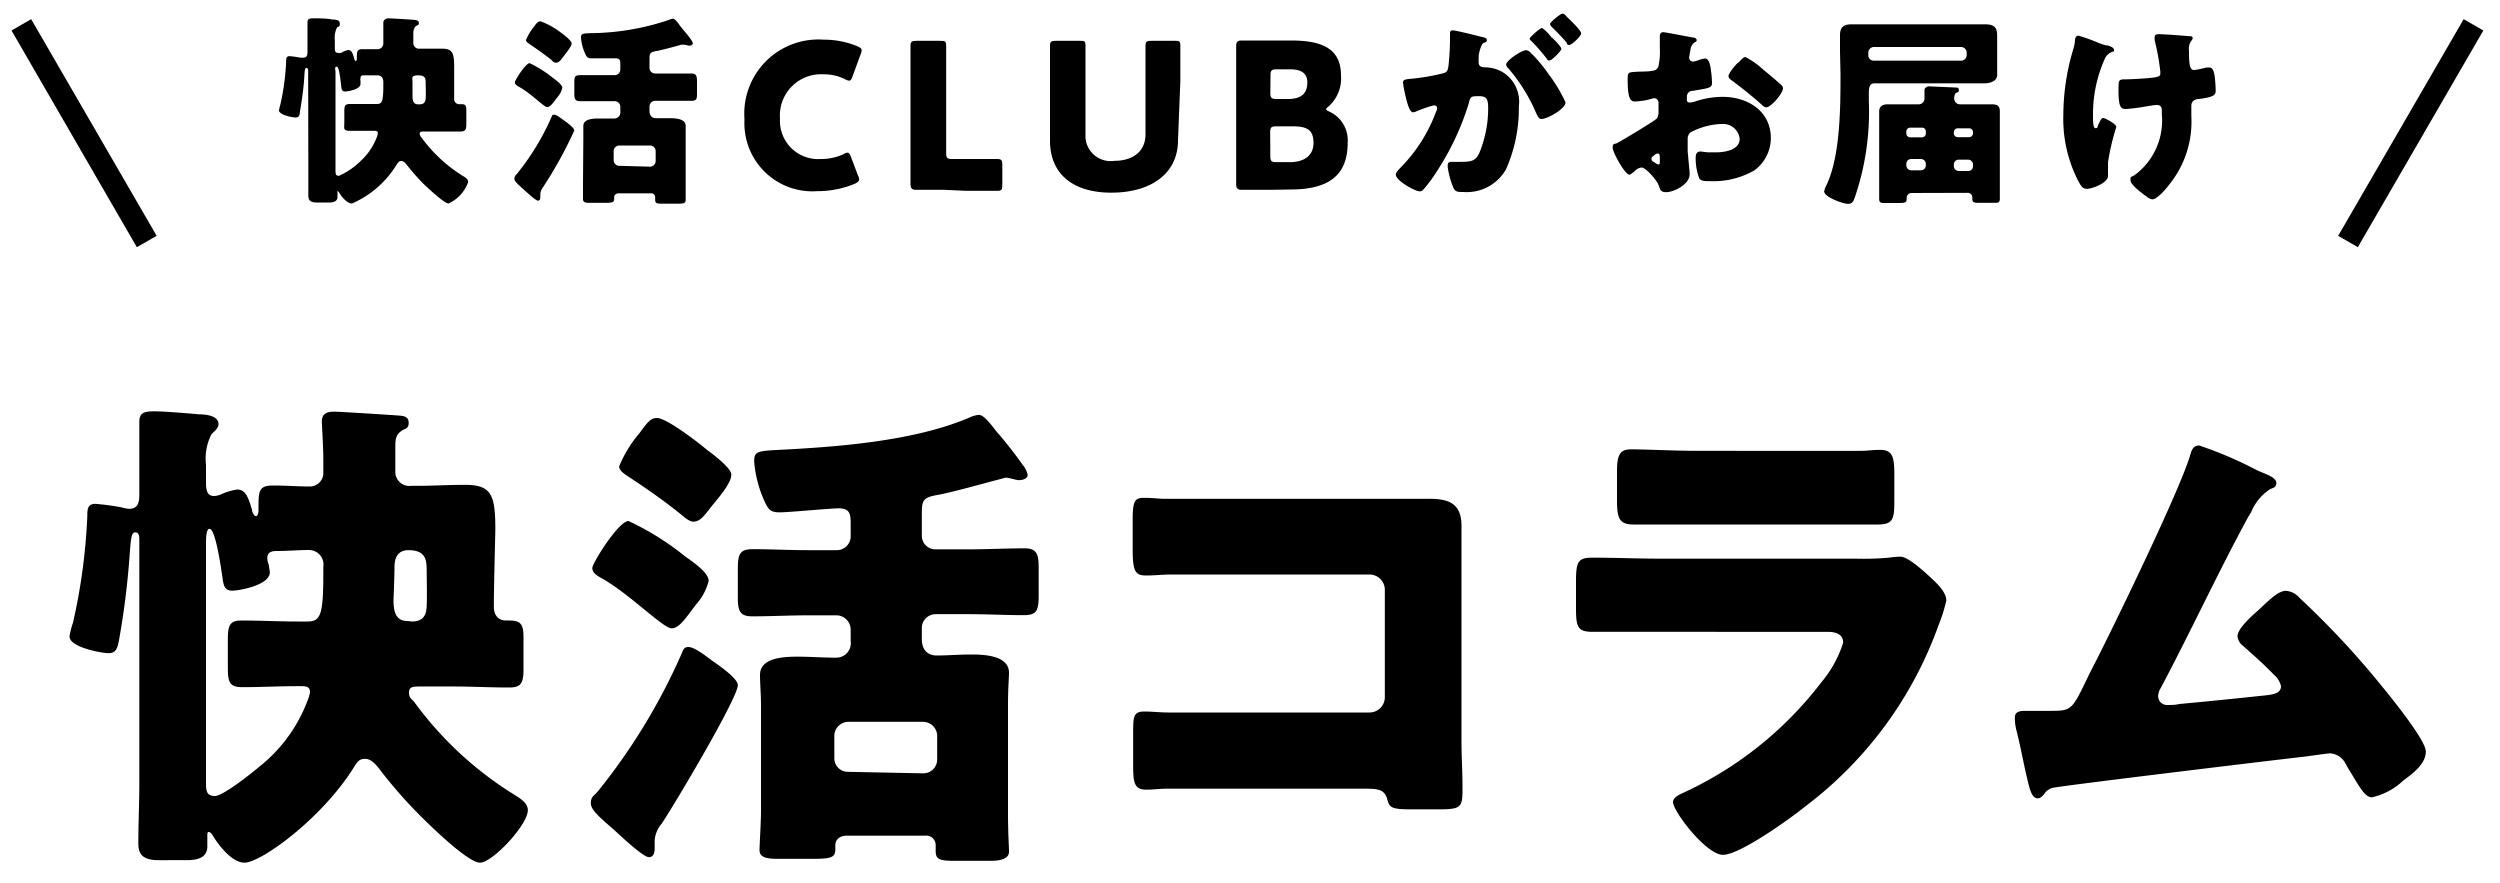 <svg id="columntitle" xmlns="http://www.w3.org/2000/svg" viewBox="0 0 150 53"><defs><style>.cls-1{fill-rule:evenodd;}</style></defs><path d="M8.36,32.39c0-.15,0-.45-.24-.45s-.27.33-.36,1.61a47.88,47.88,0,0,1-.62,4.86c-.09.48-.18.78-.62.78s-2.35-.36-2.35-1a4.59,4.59,0,0,1,.21-.83,35.52,35.52,0,0,0,.86-6.42c0-.35,0-.71.48-.71a15.44,15.44,0,0,1,1.57.21,2.46,2.46,0,0,0,.44.09c.6,0,.63-.45.63-.92v-4.3c0-.57.32-.63.92-.63s2,.12,2.67.18c.35,0,1.16.06,1.16.59,0,.24-.24.42-.42.6a3.21,3.21,0,0,0-.33,1.84v1.07c0,.44.06.8.48.8a1.21,1.21,0,0,0,.47-.12,3.68,3.68,0,0,1,.92-.27c.48,0,.66.42.89,1.22,0,.12.12.38.24.38s.15-.26.15-.35v-.12c0-1,0-1.37.86-1.37s1.48.06,2.23.06a.81.81,0,0,0,.8-.77V27.7c0-1-.09-2.2-.09-2.4,0-.48.3-.6.71-.6s3.65.21,4,.24.5.15.5.44-.15.33-.35.42c-.45.27-.45.59-.45,1.07v1.48a.84.84,0,0,0,.95.8H25c.95,0,1.93-.06,2.91-.06,1.6,0,1.81.63,1.81,2.7,0,.15-.09,3.45-.09,4.61,0,.62.38.83.71.83h.15c.68,0,.92.12.92,1v1.95c0,.89-.21,1.07-.89,1.07-1.1,0-2.2-.06-3.3-.06h-2c-.41,0-.68,0-.68.36s.18.39.33.59a21.3,21.3,0,0,0,6,5.55c.33.21.8.48.8.92,0,.89-2.13,3.15-2.87,3.15s-3.09-2.32-3.62-2.85a28.51,28.51,0,0,1-2.41-2.76c-.21-.27-.5-.62-.86-.62s-.47.17-.71.56c-1.93,3.06-5.55,5.67-6.53,5.67-.74,0-1.51-1-1.87-1.57-.06-.12-.18-.27-.27-.27s-.09.09-.09.21v.65c0,.53-.35.83-1.21.83H9.51c-1,0-1.21-.41-1.21-1,0-1.22.06-2.46.06-3.68Zm9.49,8.78c-1.12,0-2.22.06-3.32.06-.8,0-.86-.35-.86-1.24V38.44c0-.83.06-1.21.8-1.21,1.13,0,2.26.06,3.38.06h.6c.8,0,.95-.42.95-2.94V34a.87.87,0,0,0-.86-1c-.63,0-1.28.06-1.93.06-.3,0-.57.06-.57.42a1,1,0,0,0,.09.41c0,.09.06.36.06.45,0,.77-1.84,1.1-2.25,1.1s-.51-.24-.57-.63-.41-3.08-.8-3.08c-.18,0-.21.47-.21.83V46.9c0,.51,0,.86.54.86s2.7-1.75,3.23-2.25a9.17,9.17,0,0,0,2.29-3.39,2.61,2.61,0,0,0,.18-.59c0-.33-.24-.36-.51-.36Zm6.86-3.88c.62,0,.86-.3.89-.89s0-1.93,0-2.2c0-.65-.09-1.19-1.1-1.19-.62,0-.83.45-.83,1s-.06,2-.06,2c0,.71.15,1.25.83,1.25Z"/><path d="M44.27,41.11c0,.78-3.89,7.31-4.57,8.31a1.73,1.73,0,0,0-.42,1v.36c0,.27,0,.65-.35.65s-1.78-1.36-2.11-1.66c-.89-.77-1.37-1.19-1.37-1.57s.15-.42.39-.68a36.54,36.54,0,0,0,5.1-8.4c.06-.18.15-.3.36-.3.36,0,1,.5,1.4.8C43.32,40.05,44.27,40.73,44.27,41.11Zm-3.18-7.74c.54.38,1.43,1,1.43,1.48a3.3,3.3,0,0,1-.74,1.4c-.6.77-1,1.45-1.49,1.45s-2.58-2.11-4.18-3c-.3-.17-.57-.32-.57-.62s1.58-2.82,2.17-2.82A16.52,16.52,0,0,1,41.09,33.37ZM42.43,27c.44.32,1.45,1.1,1.45,1.48,0,.54-.86,1.49-1.21,1.93s-.63.89-1.07.89c-.24,0-.54-.27-.71-.41-1-.81-1.93-1.46-3-2.17-.36-.24-.74-.45-.74-.74A7.46,7.46,0,0,1,38.36,26c.51-.68.66-.92,1.07-.92C40,25.09,41.89,26.54,42.43,27Zm3.23,15.4c0-.83-.06-1.36-.06-1.9,0-1,1.28-1.1,2.26-1.1.74,0,1.54.06,2.29.06a.87.87,0,0,0,.89-1v-.71a.86.86,0,0,0-.84-.83H48.45c-1.09,0-2.19.06-3.32.06-.71,0-.86-.3-.86-1.1V34.14c0-.89.12-1.19.89-1.19,1.1,0,2.2.06,3.29.06H50.2a.83.83,0,0,0,.84-.83V31.5c0-.6,0-1-.72-1-.23,0-1,.06-1.75.12s-1.48.12-1.81.12c-.53,0-.65-.18-.86-.6a7.12,7.12,0,0,1-.65-2.46c0-.56.18-.62,1.33-.68,3.59-.18,8.19-.51,11.55-1.93a1.92,1.92,0,0,1,.59-.18c.3,0,.68.5,1.07,1a24.86,24.86,0,0,1,1.57,2,1.44,1.44,0,0,1,.3.59c0,.27-.36.33-.53.33s-.54-.15-.81-.15c0,0-.2.06-.32.09-1,.26-2.91.8-3.77.95s-.92.35-.92,1.1v1.33a.81.81,0,0,0,.83.83h2c1.1,0,2.22-.06,3.35-.06.71,0,.83.36.83,1.13v1.66c0,.92-.09,1.22-.89,1.22-1.09,0-2.19-.06-3.29-.06h-2a.83.83,0,0,0-.83.83v.65c0,.78.47,1,.89,1,.65,0,1.31-.06,2-.06s2.34,0,2.34,1.1c0,.3-.06.92-.06,1.9v6.5c0,1.22.06,2,.06,2.34s-.35.54-1.1.54H57.33c-.92,0-1.19-.06-1.19-.59,0-.12,0-.24,0-.33a.57.57,0,0,0-.65-.59H50.83c-.54,0-.71.32-.71.56s0,.18,0,.27c0,.5-.3.56-1.4.56H46.67c-.62,0-1.1-.06-1.1-.53,0-.24.09-1.7.09-2.35Zm9.74,4a.83.83,0,0,0,.83-.83V44.14a.85.85,0,0,0-.83-.83H50.89a.85.85,0,0,0-.83.83v1.34a.81.81,0,0,0,.83.83Z"/><path d="M83.15,29.93c.89,0,1.78,0,2.67,0,1.19,0,1.87.35,1.87,1.63,0,1,0,2,0,3v10c0,.86.06,1.72.06,2.61,0,1.25,0,1.39-1.42,1.39H84.61c-1.13,0-1.25-.12-1.37-.59-.18-.65-.59-.65-1.57-.65H70c-.38,0-.8.06-1.21.06-.72,0-.8-.39-.8-1.43V43.84c0-.89.06-1.15.68-1.15.38,0,1,.06,1.42.06.92,0,1.84,0,2.79,0h9.29a.92.92,0,0,0,.92-.92V35.39a.92.92,0,0,0-.92-.92H72.85c-.86,0-1.72,0-2.55,0-.53,0-1,.06-1.54.06-.66,0-.8-.27-.8-1.61V31.17c0-1.13.14-1.3.68-1.3s.89.06,1.3.06Z"/><path d="M111.34,33.52a17.45,17.45,0,0,0,2-.06,5.36,5.36,0,0,1,.68-.06c.48,0,1.46.92,1.87,1.3s.89.86.89,1.34a10.09,10.09,0,0,1-.47,1.48,23.55,23.55,0,0,1-8,10.87c-.87.71-3.92,2.9-4.93,2.9s-3-2.61-3-3.17c0-.27.39-.45.59-.54a22,22,0,0,0,8.31-6.64,6.92,6.92,0,0,0,1.31-2.38c0-.59-.59-.65-.95-.65H99.56c-1.34,0-2.64,0-4,0-.89,0-1-.27-1-1.43V34.82c0-1.18.18-1.36,1-1.36,1.37,0,2.73.06,4.1.06Zm-2.52-6.47c.92,0,1.87,0,2.82,0,.38,0,.77-.06,1.16-.06.74,0,.86.41.86,1.48v1.4c0,1.21,0,1.6-1,1.6-1.31,0-2.61,0-3.89,0H101.9c-1.27,0-2.58,0-3.88,0-.89,0-1-.39-1-1.51V28.29c0-1,.17-1.33.86-1.33.89,0,2.52.09,4,.09Z"/><path d="M135.39,28.2l.27.12c.44.18.92.36.92.66s-.24.29-.39.38a3,3,0,0,0-1.12,1.37l-.18.29c-1.84,3.39-3.44,6.86-5.25,10.27a.91.91,0,0,0-.15.48.53.53,0,0,0,.56.53c.15,0,.48,0,.71-.06,1.64-.15,3.3-.32,5-.5.59-.06,1.1-.12,1.1-.57a1.25,1.25,0,0,0-.42-.68c-.59-.62-1.24-1.19-1.87-1.75a.8.8,0,0,1-.32-.56c0-.51,1-1.34,1.36-1.67.56-.53,1.1-1.06,1.54-1.06a1.18,1.18,0,0,1,.81.41,52.44,52.44,0,0,1,4.24,4.45c.62.74,3.35,4,3.35,4.78s-.86,1.37-1.36,1.75a4.06,4.06,0,0,1-1.87,1c-.39,0-.68-.5-1.25-1.45a6.77,6.77,0,0,1-.35-.6,1.13,1.13,0,0,0-.92-.59c-.09,0-1.19.15-1.37.18-1.87.21-14.13,1.69-15.14,1.87a.85.85,0,0,0-.65.41c-.12.12-.21.24-.38.24-.36,0-.48-.56-.63-1.19-.24-1-.41-2-.65-2.91a3.06,3.06,0,0,1-.09-.74c0-.41.39-.41.68-.41s.66,0,1,0h.57c1.15,0,1.21-.12,2.07-1.9.18-.39.42-.83.69-1.37,1.18-2.34,4.8-9.79,5.49-12,.09-.32.17-.65.56-.65A23.21,23.21,0,0,1,135.39,28.2Z"/><path d="M18.49,4.26c0-.06,0-.18-.1-.18s-.11.13-.14.65-.15,1.4-.26,2c0,.2-.07.32-.25.32s-1-.15-1-.43a2.73,2.73,0,0,1,.08-.34,14.36,14.36,0,0,0,.35-2.62c0-.14,0-.29.2-.29a4.92,4.92,0,0,1,.64.09l.18,0c.25,0,.26-.18.26-.37V1.35c0-.23.13-.25.37-.25s.8,0,1.1.07c.14,0,.47,0,.47.24s-.1.17-.17.24a1.37,1.37,0,0,0-.13.76v.43c0,.18,0,.33.19.33a.41.41,0,0,0,.19,0A1.36,1.36,0,0,1,20.89,3c.19,0,.27.17.36.5,0,.05.05.16.1.16s.06-.11.06-.15v0c0-.42,0-.56.35-.56s.61,0,.91,0A.34.34,0,0,0,23,2.62V2.34c0-.42,0-.89,0-1s.13-.24.3-.24,1.49.08,1.62.1.21.06.21.18-.06.13-.15.17-.18.24-.18.43v.61a.34.34,0,0,0,.39.33h.13c.39,0,.79,0,1.19,0,.65,0,.74.26.74,1.11,0,.06,0,1.41,0,1.88a.3.3,0,0,0,.29.34h.07c.27,0,.37,0,.37.4v.8c0,.36-.08.44-.36.44l-1.35,0h-.81c-.17,0-.28,0-.28.15a.48.48,0,0,0,.13.24,8.85,8.85,0,0,0,2.45,2.27c.14.08.33.19.33.37a2.22,2.22,0,0,1-1.18,1.29c-.25,0-1.26-.95-1.48-1.16a13,13,0,0,1-1-1.13c-.08-.11-.21-.26-.35-.26s-.19.08-.29.23a5.87,5.87,0,0,1-2.67,2.32c-.3,0-.62-.4-.76-.64,0,0-.08-.11-.11-.11s0,0,0,.08v.27c0,.22-.15.34-.5.34H19c-.41,0-.5-.17-.5-.41,0-.5,0-1,0-1.51Zm3.88,3.59c-.46,0-.91,0-1.36,0s-.35-.15-.35-.51V6.74c0-.34,0-.5.33-.5l1.38,0h.24c.33,0,.39-.17.39-1.2V4.92c0-.25-.13-.4-.35-.4l-.79,0c-.12,0-.23,0-.23.17a.35.35,0,0,0,0,.17s0,.15,0,.18c0,.32-.75.45-.92.45s-.21-.1-.23-.25S20.37,4,20.21,4s-.08.2-.08.34v5.86c0,.21,0,.35.21.35a4.49,4.49,0,0,0,1.33-.92,3.7,3.7,0,0,0,.93-1.38A1.27,1.27,0,0,0,22.67,8c0-.14-.09-.15-.2-.15Zm2.8-1.59c.26,0,.35-.12.37-.36s0-.79,0-.9c0-.27,0-.48-.45-.48s-.34.18-.34.4,0,.81,0,.83c0,.29.06.51.33.51Z"/><path d="M34.46,7.83a25.37,25.37,0,0,1-1.87,3.39.79.79,0,0,0-.17.4v.15c0,.11,0,.27-.14.27s-.73-.56-.87-.68c-.36-.32-.55-.49-.55-.65a.44.44,0,0,1,.15-.27A14.92,14.92,0,0,0,33.1,7a.14.14,0,0,1,.15-.12c.14,0,.4.21.57.33S34.46,7.67,34.46,7.83Zm-1.3-3.17c.22.16.58.43.58.61a1.32,1.32,0,0,1-.3.57c-.24.31-.42.59-.61.59s-1-.86-1.71-1.23c-.12-.08-.23-.14-.23-.26s.65-1.15.89-1.15A7.14,7.14,0,0,1,33.16,4.66ZM33.71,2c.18.13.59.45.59.61s-.35.6-.5.79-.25.36-.43.36-.22-.11-.29-.17c-.42-.33-.79-.59-1.22-.89-.14-.09-.3-.18-.3-.3A3.23,3.23,0,0,1,32,1.65c.21-.28.27-.37.44-.37A4.67,4.67,0,0,1,33.71,2ZM35,8.34c0-.34,0-.56,0-.78,0-.41.53-.45.93-.45l.93,0a.36.36,0,0,0,.36-.4v-.3a.34.34,0,0,0-.33-.34h-.72c-.45,0-.9,0-1.36,0-.29,0-.35-.12-.35-.45V5c0-.37,0-.49.36-.49l1.35,0h.72a.34.34,0,0,0,.33-.34V3.9c0-.25,0-.4-.29-.4l-.71,0-.74,0c-.22,0-.27-.07-.35-.24a2.76,2.76,0,0,1-.27-1c0-.23.07-.25.55-.27a15.06,15.06,0,0,0,4.71-.79.83.83,0,0,1,.25-.08c.12,0,.28.21.43.42s.46.54.65.82a.72.72,0,0,1,.12.24c0,.11-.15.14-.22.14s-.22-.06-.33-.06l-.13,0c-.39.11-1.19.33-1.54.39s-.38.15-.38.45v.55a.34.34,0,0,0,.34.34h.8c.45,0,.91,0,1.37,0,.29,0,.34.15.34.46v.68c0,.38,0,.5-.36.5l-1.35,0h-.8a.34.34,0,0,0-.34.34v.27c0,.32.2.43.37.43s.53,0,.8,0,1,0,1,.45c0,.12,0,.38,0,.78V11c0,.5,0,.8,0,1s-.14.22-.44.22H39.8c-.38,0-.49,0-.49-.24,0,0,0-.1,0-.14a.23.23,0,0,0-.26-.24H37.14c-.22,0-.29.14-.29.23s0,.07,0,.11c0,.21-.12.23-.57.23h-.85c-.25,0-.45,0-.45-.22s0-.69,0-1ZM39,10a.34.34,0,0,0,.34-.34V9.06A.34.34,0,0,0,39,8.73H37.16a.34.34,0,0,0-.34.33v.55a.34.34,0,0,0,.34.34Z"/><path d="M51.55,10.76c0,.11-.08.17-.25.26a5.82,5.82,0,0,1-2.27.45,4.08,4.08,0,0,1-4.36-4.3,4.45,4.45,0,0,1,4.76-4.79,5.22,5.22,0,0,1,2,.39c.18.08.27.14.27.25a.6.6,0,0,1-.06.23l-.49,1.34c-.07.18-.11.25-.19.25a.51.51,0,0,1-.24-.08,2.83,2.83,0,0,0-1.3-.3,2.47,2.47,0,0,0-2.62,2.66,2.29,2.29,0,0,0,2.45,2.42,3.15,3.15,0,0,0,1.36-.29.55.55,0,0,1,.24-.09c.09,0,.13.07.21.26l.42,1.11A.65.65,0,0,1,51.55,10.76Z"/><path d="M56.68,11.39l-1.71,0c-.25,0-.34-.09-.34-.34,0-.09,0-1.43,0-2.08V4.88c0-.64,0-2,0-2.12,0-.26.07-.31.35-.31h1.43c.28,0,.36,0,.36.31,0,.08,0,1.48,0,2.12V9.17c0,.31.06.37.36.37h.83l1.88,0c.25,0,.3.08.3.36v1.2c0,.28-.05.35-.3.35l-1.88,0Z"/><path d="M70.68,8.42c0,2-1.63,3.14-4,3.14S63,10.38,63,8.45V4.88c0-.64,0-2,0-2.12,0-.26.07-.31.35-.31h1.43c.28,0,.35,0,.35.31,0,.08,0,1.48,0,2.12V8.07a1.51,1.51,0,0,0,1.73,1.58c1.11,0,1.87-.56,1.87-1.59V4.88c0-.64,0-2,0-2.12,0-.26.07-.31.35-.31h1.39c.28,0,.35,0,.35.31,0,.08,0,1.48,0,2.12Z"/><path d="M76.22,11.39l-1.71,0c-.25,0-.34-.09-.34-.34,0-.09,0-1.43,0-2.08V4.84c0-.64,0-2,0-2.07,0-.26.09-.34.34-.34l1.71,0h1.24c1.89,0,3,.5,3,2.1a2.25,2.25,0,0,1-.74,1.85c-.1.08-.15.13-.15.18s.07.08.2.14a1.9,1.9,0,0,1,1.09,1.87c0,2-1.2,2.8-3.43,2.8Zm0-5.82c0,.3.07.37.37.37h.69c.81,0,1.16-.34,1.16-1,0-.51-.33-.78-1-.78H76.6c-.3,0-.37.06-.37.36Zm0,3.8c0,.3.07.36.37.36h.79c.89,0,1.43-.41,1.43-1.15s-.33-1-1.23-1h-1c-.3,0-.37.06-.37.37Z"/><path d="M87,2.05c0-.12,0-.23.17-.23s1.49.33,1.72.39.32.07.32.2-.09.12-.2.17-.24.42-.29.76l0,.17a1.48,1.48,0,0,0,0,.24c0,.28.25.29.41.29a2.19,2.19,0,0,1,1,.27,2.08,2.08,0,0,1,1,2.07,9,9,0,0,1-.77,3.78,2.71,2.71,0,0,1-2.56,1.36c-.35,0-.52,0-.63-.34A4.82,4.82,0,0,1,86.86,10c0-.16,0-.29.23-.29h.51c.71,0,.91-.05,1.15-.51a7,7,0,0,0,.54-2.69c0-.56-.08-.74-.55-.74s-.51,0-.62.45a16,16,0,0,1-1.87,4,8.84,8.84,0,0,1-.86,1.17.27.27,0,0,1-.21.09c-.28,0-1.43-.64-1.43-1,0-.12.11-.24.3-.44a9.36,9.36,0,0,0,2.11-3.33.65.65,0,0,0,.07-.21c0-.12-.08-.18-.2-.18a8.24,8.24,0,0,0-1,.34.68.68,0,0,1-.24.08c-.2,0-.34-.47-.45-.94a7.52,7.52,0,0,1-.16-.84c0-.16.09-.2.45-.23a12.67,12.67,0,0,0,1.86-.31c.31-.06.38-.15.42-.48A15.59,15.59,0,0,0,87,2.24Zm4.93,1.2a9.24,9.24,0,0,1,1,1.22,8.7,8.7,0,0,1,1,1.67c0,.4-1.1,1-1.44,1-.14,0-.2-.11-.31-.33a10.37,10.37,0,0,0-1.68-2.71.39.39,0,0,1-.13-.22c0-.26.93-.87,1.21-.87A.54.54,0,0,1,91.91,3.25Zm1.19-1c.32.32.56.58.56.69s-.57.69-.71.69-.13-.07-.19-.14a11.13,11.13,0,0,0-.87-1c-.07-.06-.13-.12-.13-.18s.6-.63.75-.63A2.48,2.48,0,0,1,93.1,2.26ZM94,1c.17.16.87.82.87,1s-.58.7-.71.7S94,2.62,94,2.56a12.77,12.77,0,0,0-.88-.93S93,1.51,93,1.43s.61-.61.75-.61S94,1,94,1Z"/><path d="M101.38,10.44c0,.66-1,1.09-1.4,1.09s-.36-.2-.49-.48-.74-1-1-1a.67.67,0,0,0-.41.22c-.1.08-.24.21-.32.21-.26,0-1-1.34-1-1.62s.11-.2.26-.27c.3-.16,2.26-1.33,2.4-1.49a.77.77,0,0,0,.09-.44V6.19a.27.27,0,0,0-.27-.3L98.82,6a5.52,5.52,0,0,1-.68.09c-.24,0-.48,0-.48-1.27,0-.46,0-.48.47-.51s.71,0,1.06-.07A.38.38,0,0,0,99.5,4a3.93,3.93,0,0,0,.09-1.09V2.72c0-.25,0-.52,0-.59s.06-.2.19-.2,1.45.26,1.79.32c.11,0,.23.06.23.16s-.07.1-.12.13a.61.61,0,0,0-.25.44c-.05.26-.08.44-.08.48a.24.24,0,0,0,.23.24,2.09,2.09,0,0,0,.39-.11,1.73,1.73,0,0,1,.33-.08c.2,0,.31.27.36.74a5.67,5.67,0,0,1,.06.71c0,.31-.13.32-1.15.49-.21,0-.36.13-.36.39s0,.31.24.31a1.43,1.43,0,0,0,.28-.07,5.29,5.29,0,0,1,1.62-.27c1.5,0,2.9.84,2.9,2.48a2.4,2.4,0,0,1-1,1.94,4.92,4.92,0,0,1-2.62.64c-.33,0-.58,0-.68-.18a3.43,3.43,0,0,1-.21-1.14c0-.22,0-.46.3-.46l.42.05.51,0c.52,0,1.41-.14,1.41-.81a1,1,0,0,0-1.09-.89,4.21,4.21,0,0,0-1.87.51.54.54,0,0,0-.16.42c0,.14,0,.52,0,.66S101.38,10.29,101.38,10.44Zm-1.79-.93c0-.14,0-.3-.12-.3s-.21.1-.28.16a.17.17,0,0,0-.1.14c0,.1,0,.14.25.28a.54.54,0,0,0,.15.08c.09,0,.1-.08.1-.15Zm6.23-5.31c.28.23.72.59,1,.85a.35.35,0,0,1,.16.24c0,.32-.73,1.15-1,1.15-.11,0-.19-.08-.29-.17-.55-.49-1.12-.95-1.71-1.39-.14-.1-.27-.18-.27-.32s.34-.57.46-.69,0-.06.08-.08.32-.37.47-.37A4.82,4.82,0,0,1,105.82,4.2Z"/><path d="M110.4,3.11c0-.33,0-.66,0-1,0-.51.24-.65.71-.65l1.29,0h5.43l1.26,0c.5,0,.74.13.74.67,0,.31,0,.61,0,.93v.38c0,.35,0,.7,0,1.06s-.4.5-.78.5h-6.58c-.3,0-.34.25-.34.63v.44a15.83,15.83,0,0,1-.78,5.59c-.14.44-.2.57-.48.57s-1.42-.4-1.42-.75a1.63,1.63,0,0,1,.15-.4c.83-1.76.83-4.72.83-6.66Zm7.29.53A.33.33,0,0,0,118,3.3V3.16a.34.34,0,0,0-.34-.34h-5.22a.34.34,0,0,0-.34.34V3.3a.32.32,0,0,0,.34.34Zm-3,7.94a.29.29,0,0,0-.29.29s0,0,0,.06c0,.23-.09.25-.51.25h-.83c-.18,0-.31,0-.31-.25s0-.65,0-1V7.57c0-.29,0-.58,0-.87s.17-.44.49-.44.7,0,1,0h.89a.35.35,0,0,0,.34-.34c0-.12,0-.33,0-.45s0-.07,0-.11.12-.18.25-.18l1.6.07c.1,0,.21,0,.21.15s-.07.13-.16.17-.12.24-.12.34a.35.35,0,0,0,.34.35h.85c.35,0,.7,0,1.06,0s.49.1.49.44,0,.57,0,.87v3.35c0,.36,0,.74,0,1s-.13.25-.33.25h-.83c-.39,0-.49,0-.49-.25v-.06a.28.28,0,0,0-.29-.29ZM114.38,8a.23.23,0,0,0,.23.24h.71a.23.23,0,0,0,.23-.23V7.89a.22.22,0,0,0-.23-.23h-.71a.23.23,0,0,0-.23.23Zm0,1.93a.3.3,0,0,0,.29.29h.59a.3.3,0,0,0,.29-.29v-.1a.3.3,0,0,0-.29-.29h-.59a.29.29,0,0,0-.29.3Zm4-2a.23.23,0,0,0-.24-.23h-.68a.23.23,0,0,0-.23.23V8a.23.23,0,0,0,.23.23h.68a.23.23,0,0,0,.24-.23Zm0,1.94a.29.29,0,0,0-.29-.29h-.57a.29.29,0,0,0-.29.29v.1a.3.3,0,0,0,.29.29h.57a.28.28,0,0,0,.29-.29Z"/><path d="M126.35,2.72l.1,0c.2.07.39.14.39.28s0,.07-.11.11a.77.77,0,0,0-.46.46,8.09,8.09,0,0,0-.69,3.27c0,.45,0,.85.15.85s.09-.05.18-.23.16-.38.28-.38.79.36.79.54a13.7,13.7,0,0,0-.5,2.12c0,.15,0,.41,0,.56a2.11,2.11,0,0,1,0,.25c0,.45-1,.78-1.25.78s-.34-.11-.53-.46a8.17,8.17,0,0,1-.9-4,13.77,13.77,0,0,1,.6-3.93,2.88,2.88,0,0,0,.09-.4c0-.32.1-.4.22-.4a10.64,10.64,0,0,1,1.1.39A4.33,4.33,0,0,0,126.35,2.72Zm5-.55c.11,0,.21,0,.21.13a.34.34,0,0,1-.1.17.85.85,0,0,0-.12.58c0,.91.06,1.15.31,1.15a4.41,4.41,0,0,0,.72-.15l.19,0c.22,0,.28.29.31.46s.07.67.07.93-.1.38-1,.5c-.15,0-.46.06-.46.41,0,.2,0,.4,0,.61a6,6,0,0,1-1.33,4.12c-.19.26-.73.88-1,.88a.59.59,0,0,1-.32-.14c-.36-.26-1-.74-1-1s0-.17.21-.29l.1-.07a4.07,4.07,0,0,0,1.57-3.6V6.63c0-.19-.07-.33-.29-.33s-.77.11-.86.12a9.76,9.76,0,0,1-1,.12c-.29,0-.45-.07-.45-1.1,0-.66,0-.68.45-.68.24,0,1.41-.06,1.74-.12s.32-.12.32-.33a13.47,13.47,0,0,0-.34-1.89,1.36,1.36,0,0,1,0-.2c0-.14.13-.17.25-.17S130.43,2.09,131.32,2.17Z"/><path class="cls-1" d="M.69,1.83l7.52,13,1.19-.68-7.53-13Zm147.13-.68-7.53,13,1.18.68,7.53-13Z"/></svg>